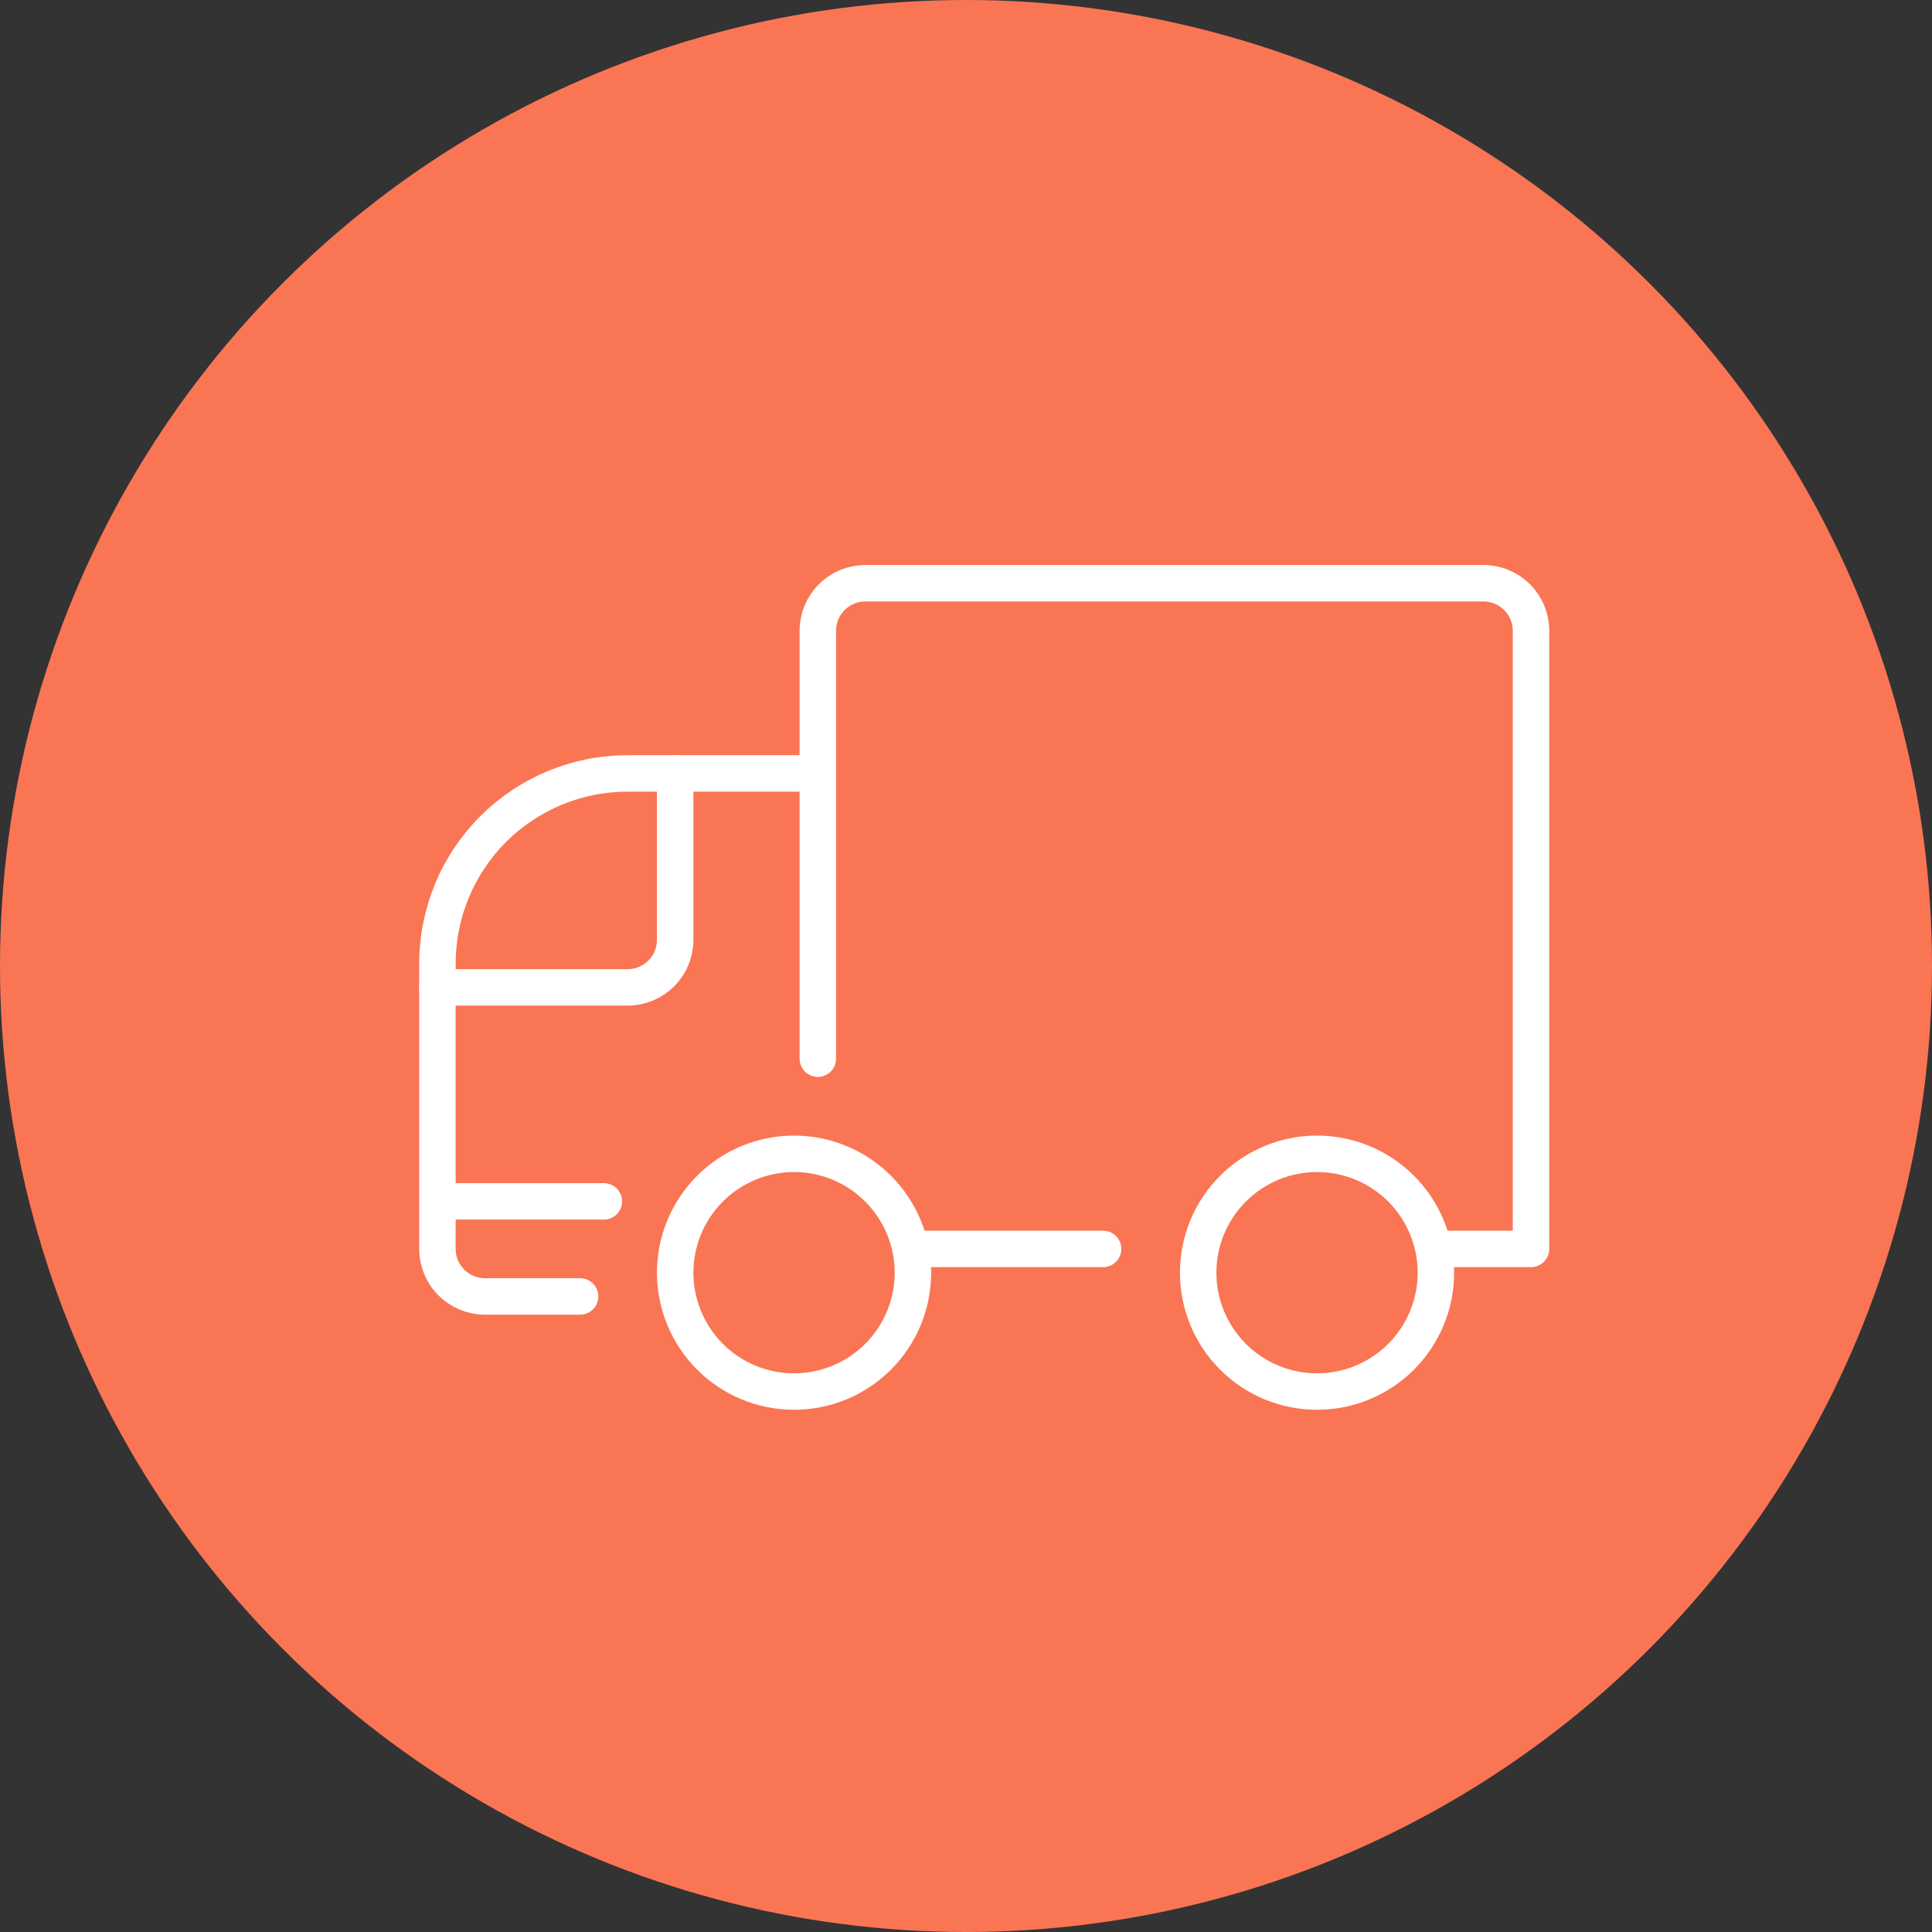 <svg width="53" height="53" viewBox="0 0 53 53" fill="none" xmlns="http://www.w3.org/2000/svg">
<rect x="0" y="0" width="53" height="53" fill="#333333" stroke="none"/>
<circle cx="26.5" cy="26.5" r="26.5" fill="#FA7554"/>
<path d="M21.783 38.174C22.648 38.174 23.477 37.831 24.089 37.219C24.7 36.608 25.044 35.778 25.044 34.913C25.044 34.048 24.7 33.219 24.089 32.608C23.477 31.996 22.648 31.652 21.783 31.652C20.918 31.652 20.089 31.996 19.477 32.608C18.866 33.219 18.522 34.048 18.522 34.913C18.522 35.778 18.866 36.608 19.477 37.219C20.089 37.831 20.918 38.174 21.783 38.174ZM36.13 38.174C36.995 38.174 37.824 37.831 38.436 37.219C39.047 36.608 39.391 35.778 39.391 34.913C39.391 34.048 39.047 33.219 38.436 32.608C37.824 31.996 36.995 31.652 36.13 31.652C35.265 31.652 34.436 31.996 33.824 32.608C33.212 33.219 32.869 34.048 32.869 34.913C32.869 35.778 33.212 36.608 33.824 37.219C34.436 37.831 35.265 38.174 36.13 38.174Z" stroke="white" stroke-linecap="round" stroke-linejoin="round"/>
<path d="M22.435 29.043V17.304C22.435 16.958 22.572 16.627 22.817 16.382C23.061 16.137 23.393 16 23.739 16H40.696C41.042 16 41.373 16.137 41.618 16.382C41.863 16.627 42 16.958 42 17.304V34.261H39.39M25.044 34.261H30.261M15.913 35.565H13.304C12.958 35.565 12.627 35.428 12.382 35.183C12.137 34.938 12 34.607 12 34.261V26.435C12 25.75 12.135 25.071 12.397 24.438C12.659 23.805 13.043 23.23 13.528 22.745C14.012 22.261 14.587 21.877 15.22 21.614C15.853 21.352 16.532 21.217 17.217 21.217H22.435M12 32.957H16.565" stroke="white" stroke-linecap="round" stroke-linejoin="round"/>
<path d="M12 27.087H17.217C17.388 27.087 17.558 27.053 17.716 26.988C17.875 26.922 18.018 26.826 18.14 26.705C18.261 26.584 18.357 26.44 18.423 26.282C18.488 26.124 18.522 25.954 18.522 25.783V21.217" stroke="white" stroke-linecap="round" stroke-linejoin="round"/>
</svg>
